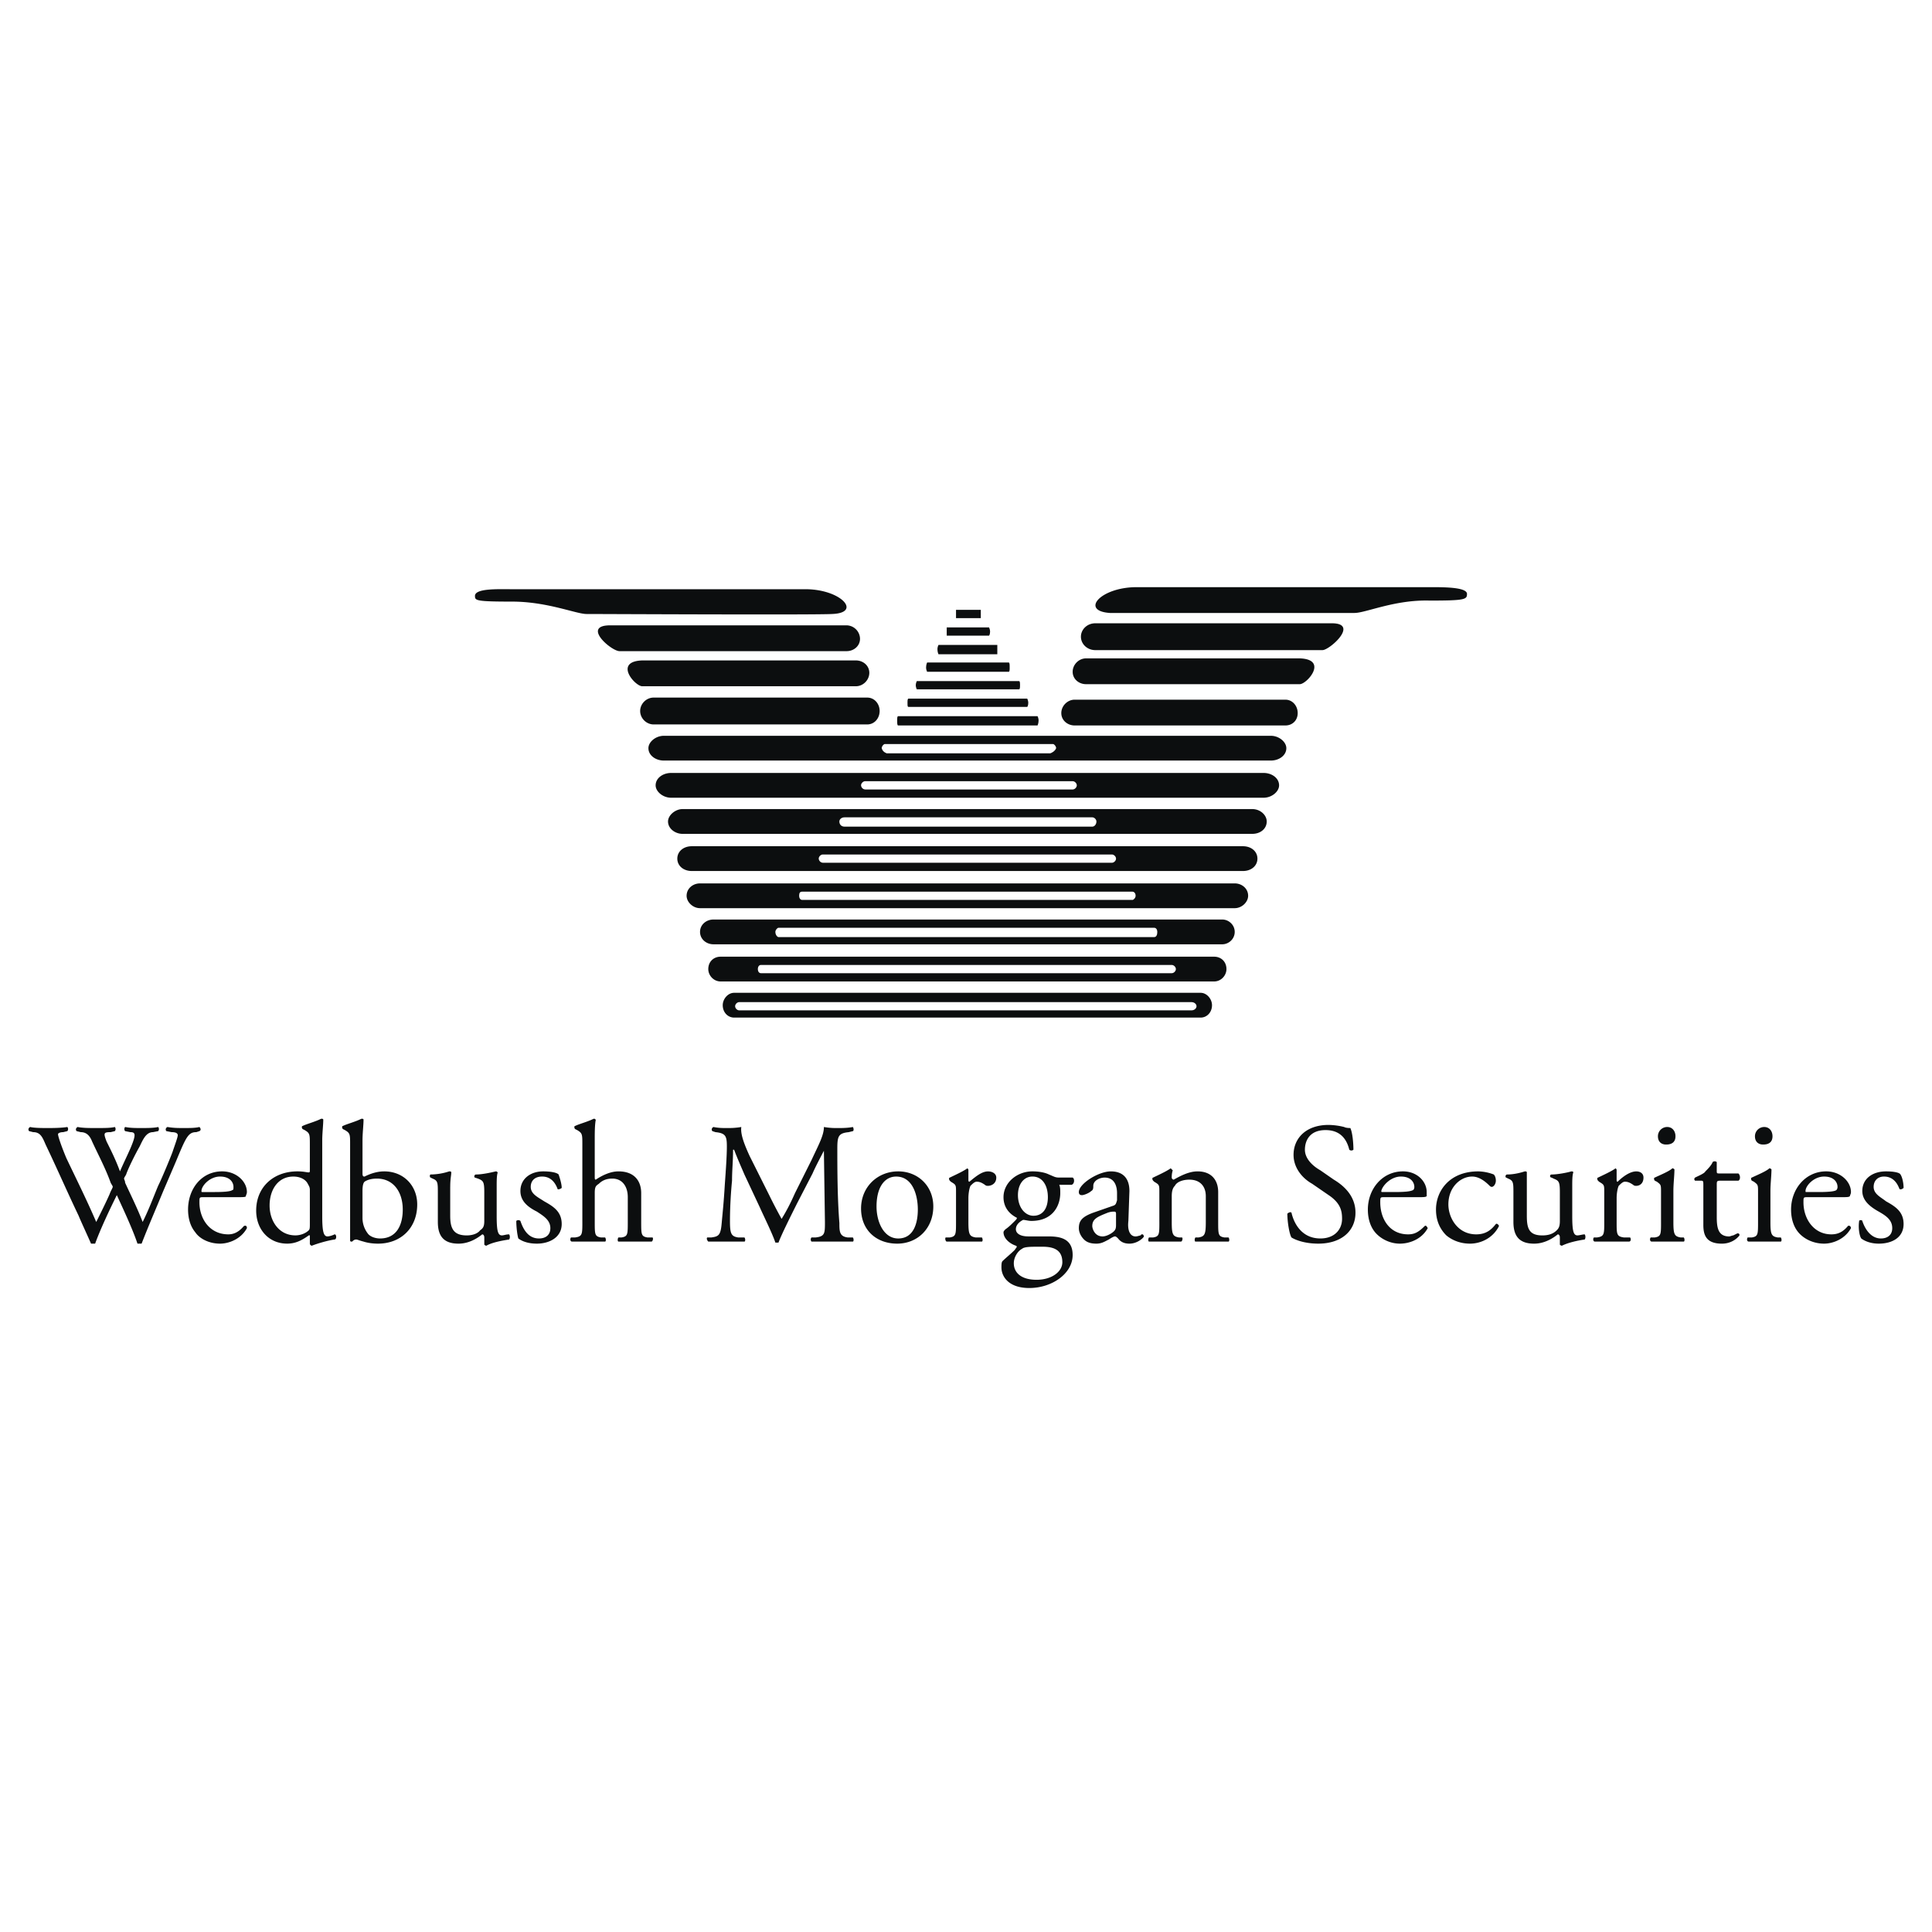 <svg xmlns="http://www.w3.org/2000/svg" width="2500" height="2500" viewBox="0 0 192.756 192.756"><g fill-rule="evenodd" clip-rule="evenodd"><path fill="#fff" d="M0 0h192.756v192.756H0V0z"/><path d="M122.363 96.686c0 .617-.514 1.234-1.234 1.234H71.902c-.721 0-1.236-.617-1.236-1.234 0-.722.516-1.237 1.236-1.237h49.227c.721 0 1.234.514 1.234 1.237zM120.922 100.289c0 .721-.516 1.236-1.133 1.236H73.241c-.618 0-1.133-.516-1.133-1.236 0-.617.515-1.236 1.133-1.236h46.548c.617 0 1.133.619 1.133 1.236zM123.188 92.977c0 .721-.617 1.235-1.236 1.235h-50.77c-.721 0-1.339-.515-1.339-1.235s.618-1.236 1.339-1.236h50.77c.618 0 1.236.515 1.236 1.236zM124.527 89.373c0 .618-.619 1.236-1.34 1.236H69.842c-.721 0-1.339-.618-1.339-1.236 0-.721.618-1.236 1.339-1.236h53.345c.721 0 1.34.515 1.34 1.236zM125.453 85.665c0 .721-.617 1.236-1.441 1.236H69.018c-.824 0-1.442-.515-1.442-1.236s.618-1.236 1.442-1.236h54.994c.824 0 1.441.515 1.441 1.236zM126.381 81.958c0 .721-.619 1.236-1.441 1.236H68.091c-.721 0-1.442-.516-1.442-1.236 0-.618.721-1.235 1.442-1.235h56.848c.823-.001 1.442.617 1.442 1.235zM127.615 78.354c0 .618-.721 1.236-1.545 1.236H66.958c-.824 0-1.545-.618-1.545-1.236 0-.721.721-1.236 1.545-1.236h59.112c.825 0 1.545.514 1.545 1.236zM128.338 74.646c0 .721-.723 1.235-1.545 1.235H66.238c-.824 0-1.545-.515-1.545-1.235 0-.618.721-1.236 1.545-1.236h60.555c.822 0 1.545.618 1.545 1.236zM87.761 70.938c0 .721-.515 1.339-1.236 1.339H65.208c-.721 0-1.339-.618-1.339-1.339s.618-1.339 1.339-1.339h21.318c.72.001 1.235.618 1.235 1.339zM129.471 71.144c0 .721-.516 1.236-1.236 1.236h-21.01c-.721 0-1.338-.515-1.338-1.236s.617-1.338 1.338-1.338h21.01c.72 0 1.236.617 1.236 1.338zM107.02 67.025c0 .721.617 1.236 1.338 1.236h21.318c.721 0 2.883-2.472 0-2.575h-21.318c-.721 0-1.338.618-1.338 1.339zM107.844 63.524c0 .721.617 1.339 1.441 1.339h22.656c.721 0 3.707-2.678.928-2.678h-23.584c-.824 0-1.441.618-1.441 1.339zM110.727 61.155c-2.986-.206-.926-2.574 2.678-2.574h29.35c1.34 0 3.709 0 3.605.721 0 .515-.309.618-3.707.618-3.502-.103-6.385 1.235-7.518 1.235h-24.408zM86.731 67.128c0 .721-.618 1.339-1.339 1.339H64.075c-.721 0-2.883-2.472 0-2.575h21.318c.721 0 1.338.515 1.338 1.236zM85.804 63.729c0 .721-.618 1.236-1.338 1.236H61.809c-.824 0-3.81-2.575-.927-2.575h23.583a1.364 1.364 0 0 1 1.339 1.339zM83.024 61.258c2.986-.104.927-2.472-2.678-2.472H50.995c-1.338 0-3.707-.104-3.604.721 0 .412.206.515 3.708.515 3.502 0 6.385 1.236 7.415 1.236 1.339 0 22.862.103 24.51 0z" fill="#0c0e0f"/><path d="M119.377 100.393c0 .205-.205.412-.514.412H73.755c-.206 0-.412-.207-.412-.412 0-.207.206-.412.412-.412h45.108c.309-.001.514.205.514.412zM117.318 96.686c0 .205-.207.41-.412.41H75.918c-.206 0-.309-.205-.309-.41 0-.207.103-.412.309-.412h40.988c.205-.001.412.205.412.412zM115.465 92.977c0 .309-.104.515-.311.515H77.668c-.103 0-.309-.206-.309-.515 0-.206.206-.412.309-.412h37.486c.207 0 .311.206.311.412zM113.301 89.373c0 .206-.205.412-.309.412H80.038c-.206 0-.309-.206-.309-.412 0-.309.103-.412.309-.412h32.955c.103-.001.308.102.308.412zM105.371 74.646c-.102.309-.514.515-.617.515H88.482s-.412-.103-.515-.515c0-.206.206-.412.309-.412h16.787c.103 0 .308.206.308.412z" fill="#fff"/><path d="M103.621 71.865c0 .309-.104.515-.104.515H89.615c-.103 0-.103-.206-.103-.515 0-.206 0-.412.103-.412h13.903c0 .001.103.207.103.412zM102.592 70.115c0 .309-.104.412-.104.412H90.645c-.103 0-.103-.103-.103-.412 0-.206 0-.412.103-.412h11.844c-.001 0 .103.206.103.412zM101.768 68.364c0 .206 0 .412-.104.412H91.469s-.103-.206-.103-.412.103-.412.103-.412h10.195c.104 0 .104.206.104.412zM100.736 66.613c0 .206 0 .412-.102.412h-8.136s-.103-.206-.103-.412c0-.309.103-.515.103-.515h8.136c.102 0 .102.206.102.515zM99.502 64.759v.515h-5.871s-.103-.206-.103-.515c0-.206.103-.412.103-.412h5.871v.412zM98.781 63.009c0 .309-.104.412-.104.412h-4.222v-.412-.412h4.222c.001 0 .104.206.104.412zM97.854 61.258v.412h-2.472v-.412-.412h2.472v.412z" fill="#0c0e0f"/><path d="M111.346 85.665c0 .206-.207.412-.414.412H82.097a.443.443 0 0 1-.412-.412c0-.206.206-.412.412-.412h28.834c.208 0 .415.206.415.412zM109.389 81.958c0 .309-.207.515-.412.515H84.26c-.309 0-.515-.206-.515-.515 0-.206.206-.412.515-.412h24.717c.205 0 .412.206.412.412zM107.432 78.354c0 .206-.207.412-.412.412h-20.7a.443.443 0 0 1-.412-.412c0-.206.206-.412.412-.412h20.7c.205-.001.412.205.412.412z" fill="#fff"/><path d="M3.314 112.955c.721 0 .927.516 1.236 1.236 1.133 2.369 2.163 4.738 3.295 7.105.207.516.927 2.061 1.236 2.781h.412c.515-1.441 1.545-3.604 2.163-4.84.515 1.133 1.544 3.295 2.06 4.84h.412c.721-1.854 1.442-3.502 2.163-5.252l1.236-2.883c1.03-2.473 1.236-2.988 2.06-2.988l.31-.102c.206-.104.103-.309 0-.412-.412.104-.927.104-1.545.104-.618 0-1.03 0-1.647-.104-.206.104-.206.309-.104.412l.515.102c.412 0 .618.104.618.311 0 .205-.309 1.029-.515 1.646-.103.311-1.03 2.574-1.442 3.398-.515 1.236-.927 2.369-1.545 3.605-.515-1.34-1.132-2.574-1.75-3.914 0-.205-.103-.309-.103-.412s.103-.205.206-.412c.206-.617.927-2.059 1.339-2.779.309-.619.618-1.443 1.339-1.443l.515-.102c.103-.104.103-.309 0-.412-.412.104-1.133.104-1.648.104-.618 0-1.133 0-1.647-.104-.103.104-.103.309 0 .412l.515.102c.515 0 .618.207 0 1.648-.412.928-.721 1.545-1.029 2.266-.412-1.133-.927-2.162-1.339-2.986-.309-.824-.309-.928.412-.928l.412-.102c.103-.104.103-.309 0-.412-.412.104-1.03.104-1.854.104-.721 0-1.338 0-1.854-.104-.206.104-.206.309-.103.412l.412.102c.618 0 .927.412 1.132.928.618 1.34 1.339 2.678 1.854 4.119.103.207.206.309.206.412s-.206.412-.309.721c-.412.928-.927 1.957-1.339 2.781-.927-2.162-1.957-4.223-2.986-6.385-.515-1.236-.824-2.164-.824-2.369 0-.104.206-.207.515-.207l.412-.102c.103-.104.103-.309 0-.412-.618.104-1.544.104-1.957.104-.515 0-1.339 0-1.751-.104-.206.104-.206.309-.103.412l.409.103zM23.5 119.443c.721 0 1.029 0 1.029-.102 0-.104.104-.207.104-.412 0-1.031-1.03-2.061-2.472-2.061-2.06 0-3.398 1.752-3.398 3.811 0 .824.206 1.648.721 2.266.412.617 1.339 1.133 2.472 1.133.824 0 2.06-.412 2.678-1.545 0-.205-.104-.309-.31-.205-.515.617-1.029.824-1.544.824-1.854 0-2.883-1.545-2.883-3.193 0-.516 0-.516.412-.516H23.5zm-3.296-.513c-.103 0-.103 0-.103-.104 0-.516.823-1.441 1.854-1.441 1.03 0 1.339.617 1.339 1.029 0 .207 0 .309-.103.309-.103.104-.515.207-1.751.207h-1.236zM32.15 113.779c0-.721.103-1.545.103-2.059 0-.104-.103-.104-.206-.104-.618.309-1.442.516-1.854.721-.103 0-.103.207 0 .309l.206.104c.515.309.515.412.515 1.441v2.574c0 .104 0 .207-.103.207-.206 0-.515-.104-1.133-.104-2.369 0-4.119 1.545-4.119 3.914 0 1.854 1.236 3.295 3.089 3.295.824 0 1.442-.309 2.163-.824h.103v.824c0 .104.103.207.206.207.516-.207 1.545-.516 2.266-.619.206 0 .206-.514 0-.514-.206.102-.515.205-.721.205-.412 0-.515-.617-.515-2.061v-7.516zm-1.236 8.342c0 .309 0 .516-.103.619-.309.309-.824.514-1.339.514-1.647 0-2.574-1.441-2.574-2.986s.823-2.883 2.368-2.883c.721 0 1.236.309 1.442.721.103.205.206.309.206.617v3.398zM34.931 122.328v1.441c0 .104.103.104.103.104h.103c.104-.104.206-.207.412-.207.103 0 .309.104.721.207.309.102.824.205 1.442.205 2.266 0 3.914-1.545 3.914-3.914 0-1.854-1.339-3.295-3.295-3.295-.824 0-1.545.309-1.957.516-.104 0-.207 0-.207-.309v-3.297c0-.721.103-1.545.103-2.059 0-.104-.103-.104-.206-.104-.618.309-1.441.516-1.854.721-.103 0-.103.207 0 .309l.206.104c.515.309.515.412.515 1.441v8.137zm1.235-3.502c0-.617.103-.824.207-.928.309-.205.721-.309 1.235-.309 1.647 0 2.575 1.34 2.575 3.09 0 1.545-.618 2.883-2.266 2.883-.515 0-1.03-.205-1.236-.514a2.532 2.532 0 0 1-.515-1.545v-2.677zM44.92 118.414c0-.824.103-1.133.103-1.441 0-.104-.103-.104-.206-.104a6.085 6.085 0 0 1-1.854.309c-.103 0-.103.309 0 .309l.206.104c.515.207.515.412.515 1.441v2.885c0 1.441.618 2.162 2.06 2.162 1.03 0 1.854-.516 2.369-.926.103 0 .206.102.206.309v.721s.103.104.206.104c.515-.311 1.544-.516 2.265-.619.104-.104.104-.412 0-.514-.309 0-.515.102-.721.102-.412 0-.515-.514-.515-1.957v-2.883c0-.617 0-1.133.103-1.441-.103-.104-.103-.104-.206-.104-.412.104-1.338.309-1.957.309-.206 0-.206.309-.104.309l.309.104c.515.207.618.309.618 1.34v2.883c0 .516-.103.721-.412.928-.31.412-.927.514-1.339.514-1.339 0-1.648-.721-1.648-1.957v-2.887h.002zM54.188 116.869c-1.236 0-2.266.721-2.266 1.957 0 .928.618 1.545 1.648 2.059.618.412 1.339.824 1.339 1.648 0 .721-.515 1.029-1.133 1.029-1.03 0-1.544-.822-1.854-1.75a.311.311 0 0 0-.412 0c0 .617.103 1.441.206 1.75.412.311 1.03.516 1.854.516 1.235 0 2.471-.617 2.471-1.957 0-1.236-.824-1.75-1.75-2.266-.618-.412-1.339-.721-1.339-1.441 0-.617.412-1.029 1.133-1.029s1.236.412 1.545 1.236c0 .102.309 0 .412-.104 0-.412-.206-1.031-.309-1.34-.206-.204-.823-.308-1.545-.308zM58.102 121.916c0 1.236 0 1.441-.721 1.545h-.412c-.104.102-.104.412.103.412h3.296c.103 0 .103-.311 0-.412h-.412c-.618-.104-.618-.309-.618-1.545v-2.885c0-.617.104-.721.412-.926.309-.309.721-.516 1.339-.516 1.03 0 1.545.824 1.545 1.854v2.473c0 1.236 0 1.441-.618 1.545h-.309c-.104.102-.104.412 0 .412h3.295c.103 0 .206-.311.103-.412h-.515c-.618-.104-.618-.309-.618-1.545v-2.885c0-1.133-.618-2.162-2.265-2.162-.824 0-1.648.412-2.266.824-.104 0-.104-.104-.104-.309v-3.605c0-.721 0-1.545.104-2.059-.104-.104-.104-.104-.207-.104-.618.309-1.441.516-1.854.721-.103 0-.103.207 0 .309l.206.104c.515.309.515.412.515 1.441v7.725h.001zM74.785 115.324c-.515-1.133-.927-2.162-.824-2.883-.618.104-1.03.104-1.442.104-.412 0-.824 0-1.338-.104-.206.104-.206.309-.104.412l.309.102c1.03.104 1.133.412 1.133 1.443 0 .926-.103 2.367-.206 3.811-.103 1.75-.206 2.676-.309 3.811-.103 1.234-.309 1.338-1.029 1.441h-.412c-.103.102 0 .309.103.412h3.605c.104 0 .104-.311 0-.412h-.618c-.721-.104-.824-.412-.824-1.648 0-1.441.103-2.986.206-4.016 0-1.031.103-1.957.103-3.09h.103c.309.824.721 1.75 1.029 2.471l1.545 3.297c.412.926 1.236 2.574 1.545 3.5h.309c.31-.822 1.133-2.471 1.854-3.912l1.545-2.986c.309-.721 1.03-2.061 1.132-2.266l.104 7.105c0 1.133 0 1.441-.927 1.545h-.412c-.103.102-.103.309 0 .412h4.12c.103 0 .103-.311 0-.412h-.515c-.824-.104-.824-.619-.824-1.441-.206-2.473-.206-5.664-.206-7.416 0-1.236.104-1.545 1.133-1.648l.412-.102c.103 0 .103-.309 0-.412-.515.104-1.133.104-1.545.104-.309 0-.721 0-1.339-.104 0 .824-.515 1.75-1.235 3.295l-1.647 3.295c-.412.928-.824 1.752-1.339 2.576a50.918 50.918 0 0 1-1.236-2.369l-1.959-3.915zM89.615 116.869c-2.06 0-3.707 1.545-3.707 3.707 0 2.164 1.544 3.502 3.604 3.502s3.604-1.545 3.604-3.707c.001-2.06-1.544-3.502-3.501-3.502zm1.957 3.811c0 1.34-.412 2.883-1.957 2.883-1.441 0-2.163-1.646-2.163-3.191 0-1.957.824-2.986 1.957-2.986 1.648-.001 2.163 1.852 2.163 3.294zM95.382 121.916c0 1.236 0 1.441-.618 1.545h-.412c-.103.102 0 .412.104.412H97.957c.104 0 .104-.311 0-.412h-.619c-.617-.104-.72-.309-.72-1.545v-2.369c0-.516.103-1.029.206-1.236.206-.205.413-.412.618-.412.309 0 .516.104.824.311.104.102.207.102.309.102.309 0 .824-.205.824-.824 0-.41-.412-.617-.824-.617-.617 0-1.236.516-1.854 1.029-.103 0-.103-.102-.103-.205v-.928c0-.102 0-.102-.103-.205-.412.309-1.339.721-1.751.926-.103 0-.103.207 0 .311l.103.102c.515.311.515.311.515 1.031v2.984zM105.68 117.486c-.41 0-.514-.102-1.029-.309-.412-.205-1.029-.309-1.646-.309-1.545 0-2.885 1.133-2.885 2.574 0 1.133.721 1.752 1.34 2.061 0 .104-.104.205-.207.309-.309.309-.617.617-.926.824-.104.104-.207.205-.207.309 0 .617.617 1.133 1.236 1.34.205.102 0 .205-.104.41-.412.412-.926.824-1.236 1.133-.102.104-.102.412-.102.619 0 .926.721 2.059 2.779 2.059 2.266 0 4.326-1.441 4.326-3.295 0-1.75-1.441-1.854-2.473-1.854h-1.955c-.824 0-1.236-.309-1.236-.721 0-.516.516-.824.721-.928.205 0 .516.104.824.104 2.162 0 2.883-1.545 2.883-2.781 0-.309 0-.617-.104-.822h1.236c.309-.104.309-.619.104-.723h-1.339zm-1.647 6.901c1.236 0 1.957.412 1.957 1.545 0 .928-1.031 1.752-2.576 1.752-1.543 0-2.266-.723-2.266-1.648 0-.617.412-1.236.824-1.441.207-.207.928-.207 1.441-.207h.62v-.001zm-.928-3.09c-.824 0-1.545-.822-1.545-2.059 0-1.133.619-1.854 1.443-1.854 1.029 0 1.543.926 1.543 2.059s-.513 1.854-1.441 1.854zM109.078 120.988c-1.131.412-1.441.824-1.441 1.545 0 .412.207.824.516 1.133s.721.412 1.236.412c.514 0 .822-.205 1.234-.412.309-.205.516-.309.619-.309s.205.104.309.205c.309.412.721.516 1.133.516.824 0 1.441-.617 1.441-.721s-.104-.205-.104-.205c-.102 0-.205 0-.205.102-.104 0-.309.104-.516.104-.617 0-.824-.721-.721-1.545l.104-2.986c0-1.236-.617-1.957-1.854-1.957s-3.193 1.236-3.193 2.061c0 .205.104.309.311.309.205 0 .721-.207.926-.412.205-.104.205-.309.205-.516 0-.514.619-.824 1.133-.824 1.031 0 1.236.928 1.236 1.545v.723c-.102.309-.102.41-.309.514l-2.06.718zm-.101 1.34c0-.721.514-.928 1.545-1.34.309-.104.514-.104.617-.104s.207 0 .207.207v1.029c0 .309 0 .516-.207.721-.207.207-.721.516-1.133.516-.824 0-1.029-.824-1.029-1.029zM115.67 121.916c0 1.236 0 1.441-.617 1.545h-.412c-.104.102-.104.412 0 .412h3.191c.104 0 .207-.311.104-.412h-.309c-.619-.104-.721-.309-.721-1.545v-2.574c0-.516.102-.824.309-1.031.205-.412.824-.617 1.441-.617 1.133 0 1.648.721 1.648 1.648v2.574c0 1.236-.104 1.441-.721 1.545h-.311c-.102.102-.102.412 0 .412h3.296c.102 0 .102-.311 0-.412h-.412c-.617-.104-.617-.309-.617-1.545v-2.986c0-1.133-.619-2.061-2.061-2.061-.824 0-1.648.412-2.369.824-.104 0-.205-.104-.205-.207 0-.102 0-.41.102-.721l-.205-.205c-.412.309-1.338.721-1.75.926-.104 0-.104.207 0 .311l.102.102c.516.311.516.311.516 1.031v2.986h.001zM135.236 120.988c0-1.646-1.133-2.678-2.162-3.295l-1.338-.928c-.723-.41-1.545-1.133-1.545-2.059 0-.824.412-1.957 2.059-1.957 1.648 0 2.164 1.133 2.369 1.957.104.104.309.104.412 0 0-.721-.104-1.752-.309-2.162-.104 0-.412 0-.619-.104a6.938 6.938 0 0 0-1.545-.207c-2.266 0-3.5 1.34-3.5 2.988 0 1.338.926 2.367 1.854 2.883l1.646 1.133c1.236.824 1.34 1.646 1.34 2.369 0 1.029-.721 1.955-2.162 1.955-1.957 0-2.678-1.646-2.885-2.574-.104-.104-.309 0-.412.104 0 .824.207 2.061.412 2.369.309.205 1.236.617 2.678.617 2.266.001 3.707-1.235 3.707-3.089zM141.312 119.443c.721 0 .928 0 1.029-.102v-.412c0-1.031-.926-2.061-2.367-2.061-2.061 0-3.502 1.752-3.502 3.811 0 .824.207 1.648.721 2.266.516.617 1.441 1.133 2.473 1.133.926 0 2.162-.412 2.779-1.545-.104-.205-.205-.309-.309-.205-.617.617-1.029.824-1.648.824-1.854 0-2.779-1.545-2.779-3.193 0-.516 0-.516.412-.516h3.191zm-3.294-.513c-.205 0-.205 0-.205-.104.102-.516.926-1.441 1.955-1.441 1.031 0 1.34.617 1.34 1.029a.446.446 0 0 1-.104.309c-.205.104-.516.207-1.854.207h-1.132zM147.492 116.869c-2.883 0-4.223 1.957-4.223 3.811 0 1.133.412 1.957 1.029 2.574.619.516 1.441.824 2.369.824 1.029 0 2.266-.516 2.885-1.75 0-.104-.207-.309-.311-.207-.412.516-.926 1.031-1.957 1.031-1.854 0-2.779-1.648-2.779-2.988 0-1.75 1.234-2.779 2.369-2.779.721 0 1.338.514 1.75.926a.318.318 0 0 0 .205.104c.207 0 .412-.309.412-.617 0-.311-.104-.516-.205-.619a4.564 4.564 0 0 0-1.544-.31zM152.332 118.414v-1.441c0-.104-.104-.104-.205-.104-.311.104-1.031.309-1.752.309-.205 0-.205.309-.102.309l.205.104c.516.207.516.412.516 1.441v2.885c0 1.441.617 2.162 2.059 2.162 1.029 0 1.854-.516 2.369-.926.104 0 .205.102.205.309v.721s.104.104.207.104c.617-.311 1.545-.516 2.266-.619.104-.104.104-.412 0-.514-.207 0-.516.102-.721.102-.412 0-.516-.514-.516-1.957v-2.883c0-.617 0-1.133.104-1.441 0-.104-.104-.104-.207-.104-.309.104-1.338.309-1.955.309-.207 0-.207.309 0 .309l.205.104c.516.207.617.309.617 1.34v2.883c0 .516-.102.721-.309.928-.412.412-.926.514-1.441.514-1.34 0-1.545-.721-1.545-1.957v-2.887zM160.057 121.916c0 1.236 0 1.441-.721 1.545h-.311c-.102.102-.102.412.104.412h3.399c.207 0 .207-.311.104-.412h-.619c-.721-.104-.721-.309-.721-1.545v-2.369c0-.516.104-1.029.207-1.236.205-.205.412-.412.617-.412.309 0 .516.104.824.311.104.102.207.102.309.102.309 0 .721-.205.721-.824 0-.41-.309-.617-.721-.617-.617 0-1.338.516-1.854 1.029-.104 0-.104-.102-.104-.205v-.928c0-.102 0-.102-.102-.205-.412.309-1.34.721-1.752.926-.102 0-.102.207 0 .311l.104.102c.516.311.516.311.516 1.031v2.984zM165.721 121.916c0 1.236 0 1.441-.619 1.545h-.412c-.102.102-.102.412.104.412H167.987c.102 0 .102-.311 0-.412h-.309c-.619-.104-.723-.309-.723-1.545v-3.09c0-.721.104-1.545.104-2.162 0 0-.104-.104-.205-.104-.309.309-1.34.721-1.752.926-.102 0-.102.207 0 .311l.207.102c.412.311.412.311.412 1.031v2.986zm.617-9.475a.921.921 0 0 0-.926.926c0 .516.309.824.822.824.516 0 .928-.205.928-.824 0-.513-.308-.926-.824-.926zM173.443 117.797c.207-.104.207-.516 0-.721h-1.854c-.309 0-.309 0-.309-.311v-.822c-.104-.104-.309-.104-.412 0-.104.309-.516.721-.721.926-.104.207-.617.412-1.029.617-.104.104-.104.207 0 .311h.514c.311 0 .311 0 .311.514v3.914c0 1.029.309 1.854 1.854 1.854.824 0 1.441-.412 1.75-.824 0-.102 0-.205-.205-.205l-.412.205c-.104 0-.309.104-.412.104-1.133 0-1.236-.928-1.236-1.957v-3.191c0-.311 0-.412.309-.412h1.852v-.002zM175.4 121.916c0 1.236 0 1.441-.617 1.545h-.412c-.104.102-.104.412.104.412h3.191c.104 0 .104-.311 0-.412h-.309c-.617-.104-.721-.309-.721-1.545v-3.09c0-.721.104-1.545.104-2.162 0 0-.104-.104-.207-.104-.309.309-1.338.721-1.75.926-.104 0-.104.207 0 .311l.205.102c.412.311.412.311.412 1.031v2.986zm.62-9.475a.923.923 0 0 0-.928.926c0 .516.309.824.824.824.514 0 .926-.205.926-.824 0-.513-.309-.926-.822-.926zM183.537 119.443c.721 0 .926 0 1.029-.102 0-.104.104-.207.104-.412 0-1.031-1.031-2.061-2.473-2.061-2.059 0-3.502 1.752-3.502 3.811 0 .824.207 1.648.723 2.266.514.617 1.441 1.133 2.574 1.133.824 0 2.059-.412 2.678-1.545 0-.205-.207-.309-.309-.205-.516.617-1.031.824-1.648.824-1.752 0-2.781-1.545-2.781-3.193 0-.516 0-.516.412-.516h3.193zm-3.297-.513c-.102 0-.102 0-.102-.104 0-.516.822-1.441 1.854-1.441 1.029 0 1.338.617 1.338 1.029a.446.446 0 0 1-.104.309c-.102.104-.514.207-1.75.207h-1.236zM188.17 116.869c-1.338 0-2.367.721-2.367 1.957 0 .928.721 1.545 1.646 2.059.721.412 1.34.824 1.34 1.648 0 .721-.516 1.029-1.133 1.029-.928 0-1.545-.822-1.854-1.75 0-.104-.311-.104-.311 0-.102.617 0 1.441.207 1.75.412.311 1.029.516 1.75.516 1.34 0 2.473-.617 2.473-1.957 0-1.236-.824-1.75-1.752-2.266-.514-.412-1.234-.721-1.234-1.441 0-.617.412-1.029 1.029-1.029.721 0 1.236.412 1.545 1.236.104.102.309 0 .412-.104 0-.412-.104-1.031-.309-1.34-.102-.204-.721-.308-1.442-.308z" fill="#0c0e0f"/></g></svg>